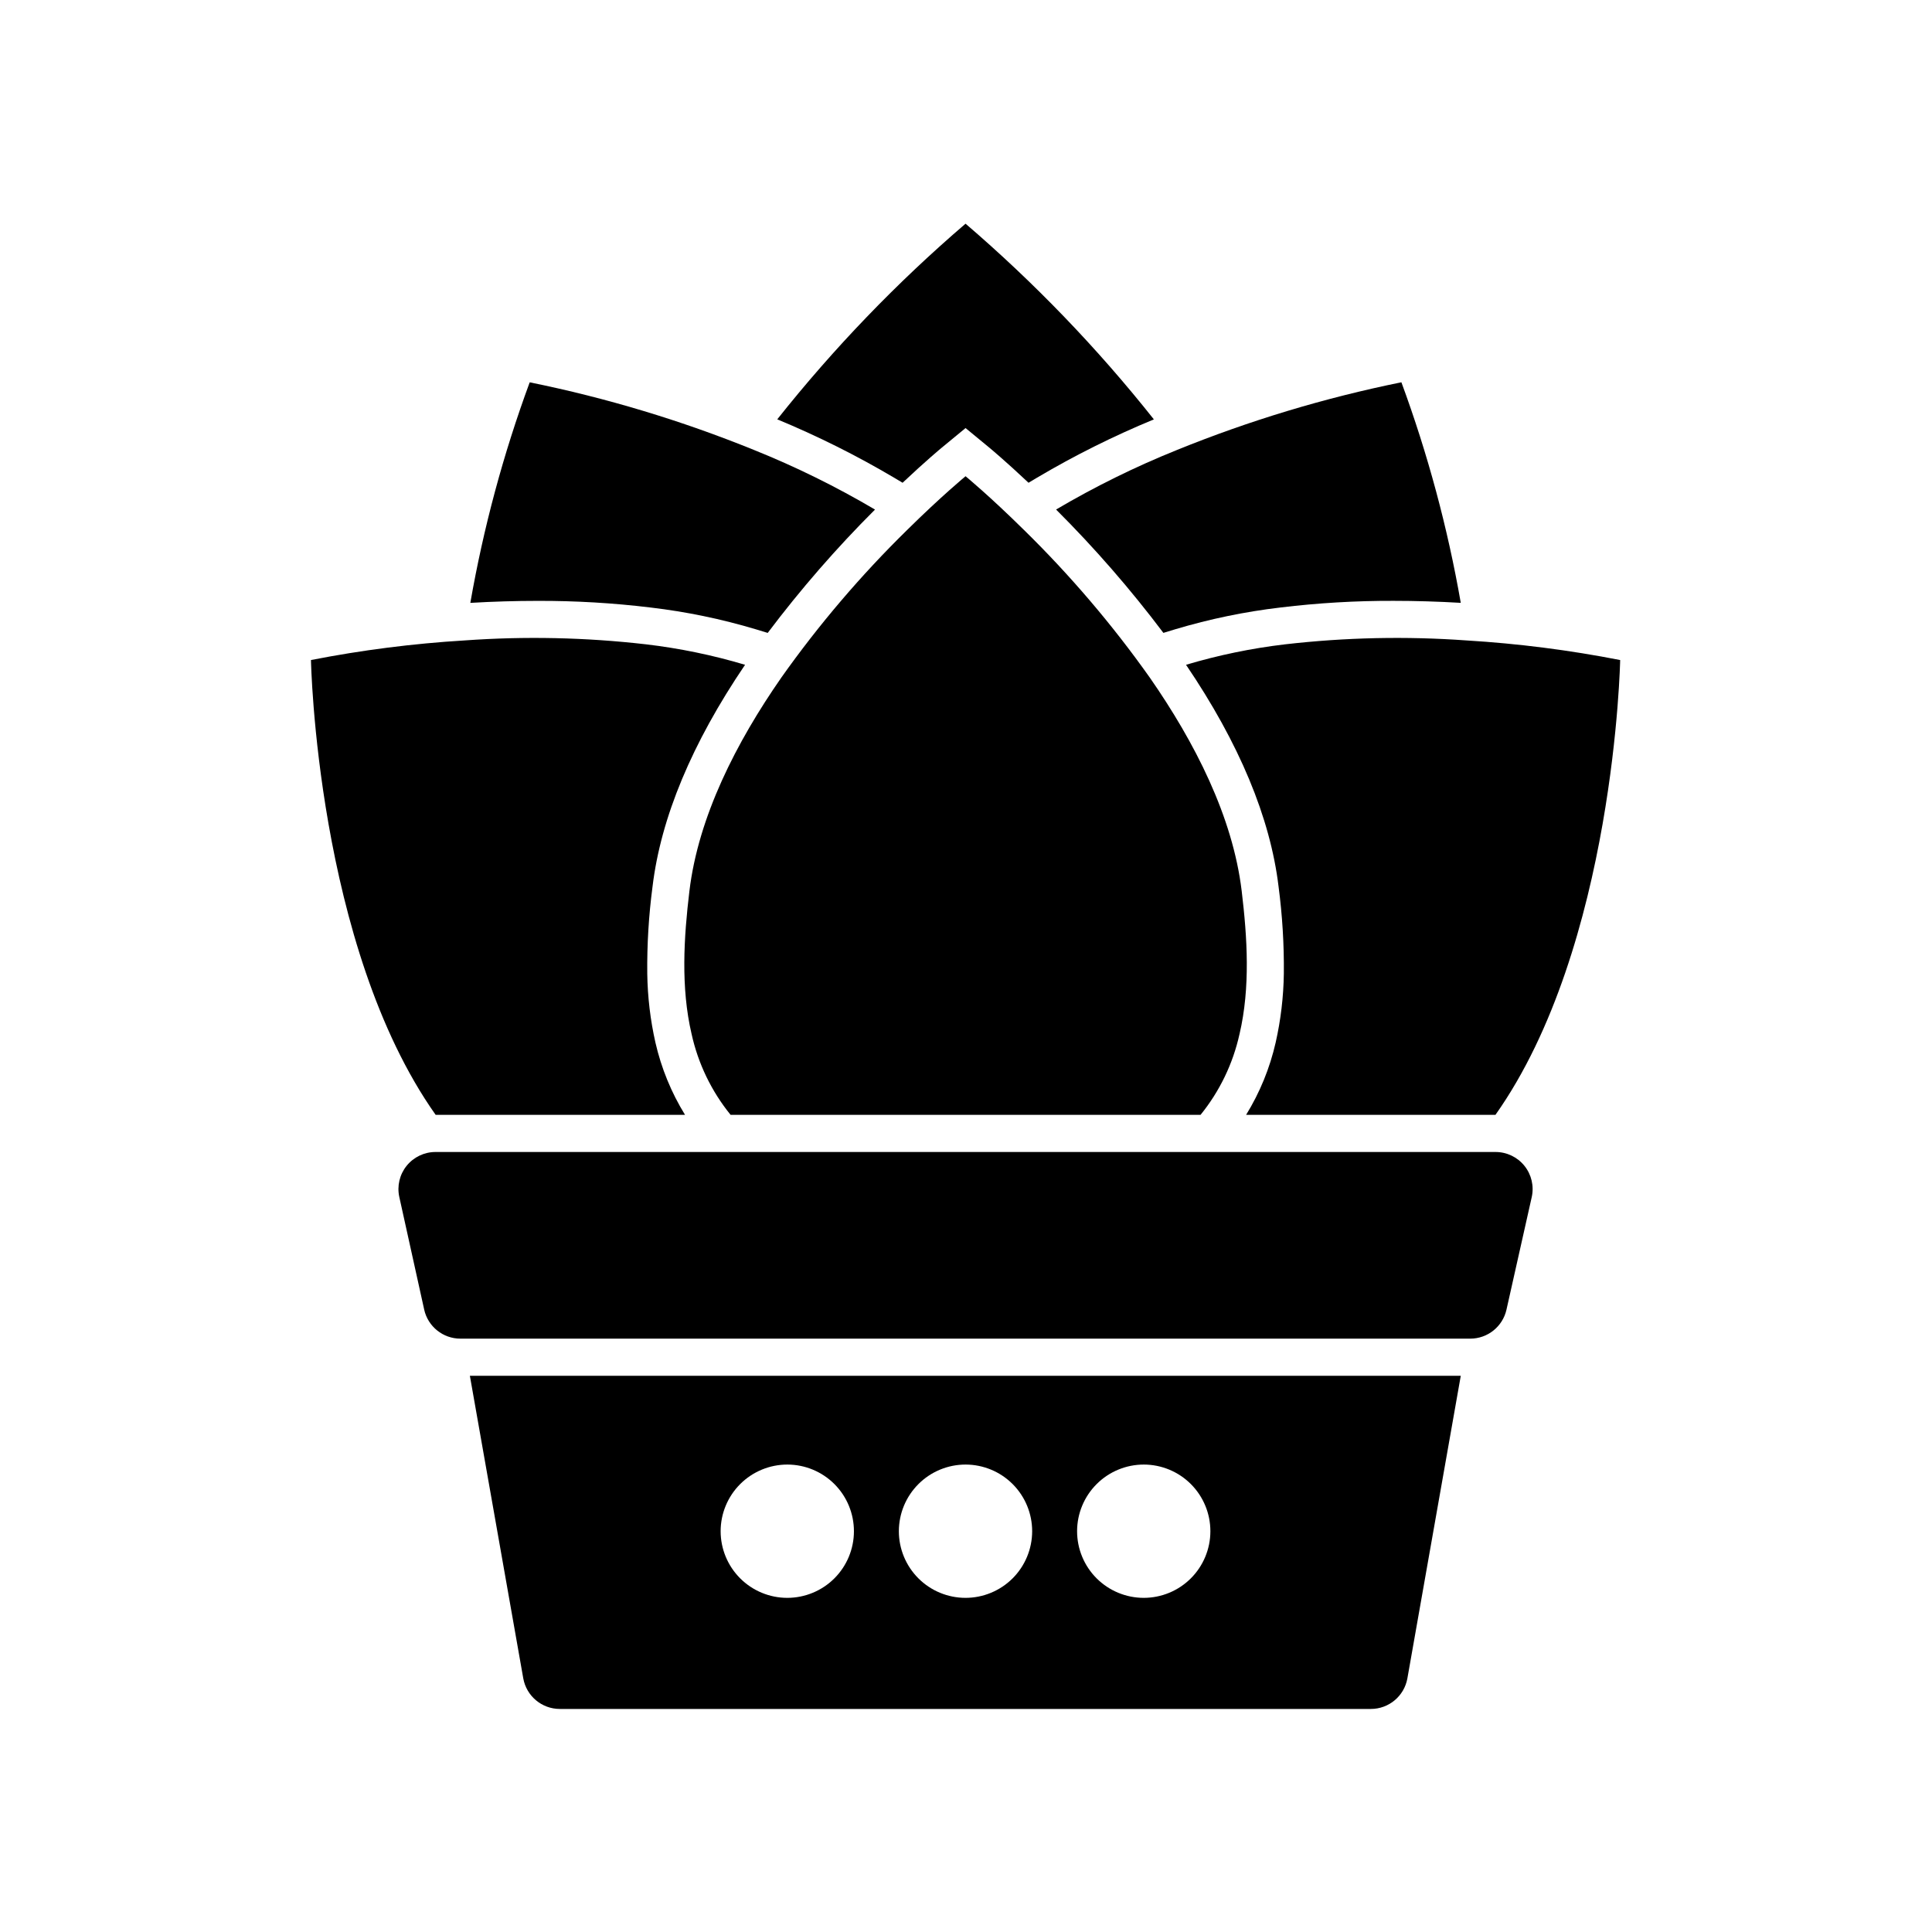 <?xml version="1.0" encoding="UTF-8"?>
<!-- Uploaded to: SVG Repo, www.svgrepo.com, Generator: SVG Repo Mixer Tools -->
<svg fill="#000000" width="800px" height="800px" version="1.1" viewBox="144 144 512 512" xmlns="http://www.w3.org/2000/svg">
 <g>
  <path d="m449.79 255.14c-10.676 4.406-21.023 9.566-30.965 15.449l-2.254 1.348c-6.16-5.805-10.215-9.16-10.43-9.34l-6.258-5.156-6.258 5.156c-0.215 0.176-4.269 3.531-10.43 9.34l-2.254-1.348h-0.004c-9.941-5.879-20.285-11.043-30.957-15.461 14.945-18.832 31.652-36.191 49.898-51.848 18.254 15.656 34.965 33.02 49.91 51.859z"/>
  <path d="m375.89 279.04c-10.238 10.215-19.738 21.137-28.438 32.688l-3.129-0.953c-9.117-2.731-18.457-4.664-27.906-5.777-9.934-1.203-19.93-1.793-29.934-1.762-5.797 0-11.789 0.176-17.84 0.531 3.477-19.914 8.742-39.477 15.734-58.449 20.32 4.121 40.211 10.121 59.422 17.918 11.078 4.453 21.805 9.738 32.09 15.805z"/>
  <path d="m316.93 378.95c-1.012 7.652-1.477 15.367-1.398 23.086 0.09 6.144 0.812 12.262 2.164 18.254 1.551 6.773 4.199 13.246 7.844 19.156h-66.086c-31.625-44.723-33.043-120.53-33.043-120.53 13.438-2.633 27.031-4.367 40.699-5.195 16.027-1.152 32.125-0.805 48.086 1.031 8.895 1.047 17.676 2.863 26.254 5.422-14.078 20.762-22.324 40.523-24.52 58.773z"/>
  <path d="m531.12 303.76c-6.051-0.355-12.055-0.531-17.84-0.531-10-0.031-19.996 0.559-29.926 1.762-9.453 1.113-18.793 3.047-27.914 5.777l-3.129 0.953c-8.699-11.551-18.203-22.473-28.438-32.688 10.281-6.066 21.008-11.352 32.086-15.805 19.211-7.797 39.105-13.797 59.426-17.918 6.992 18.973 12.258 38.535 15.734 58.449z"/>
  <path d="m573.36 318.92s-1.418 75.809-33.051 120.53l-66.078-0.004c3.644-5.914 6.289-12.383 7.832-19.156 1.355-5.992 2.078-12.109 2.168-18.254 0.078-7.719-0.391-15.434-1.398-23.086-2.195-18.254-10.441-38.012-24.52-58.773h-0.004c8.582-2.559 17.363-4.375 26.254-5.422 15.965-1.836 32.062-2.184 48.09-1.031 13.668 0.828 27.27 2.562 40.707 5.195z"/>
  <path d="m472.48 418.05c-1.73 7.836-5.266 15.164-10.324 21.398h-124.54c-5.059-6.234-8.598-13.559-10.332-21.398-2.902-12.379-2.055-25.645-0.582-37.922 2.371-19.719 12.43-39.418 24.363-56.57v-0.004c9.922-14.008 21.082-27.098 33.34-39.113 9.055-8.945 15.477-14.238 15.477-14.238s6.426 5.293 15.477 14.238h0.004c12.258 12.016 23.414 25.105 33.336 39.113 11.938 17.152 21.992 36.852 24.363 56.57 1.477 12.281 2.324 25.555-0.578 37.926z"/>
  <path d="m540.33 449.29h-280.9c-2.981-0.004-5.797 1.344-7.668 3.66-1.867 2.32-2.582 5.359-1.941 8.27l6.594 29.836-0.004-0.004c1.004 4.504 5 7.707 9.609 7.703h267.61c4.602 0 8.59-3.188 9.602-7.676l6.695-29.836c0.648-2.91-0.062-5.957-1.93-8.281-1.867-2.324-4.688-3.676-7.672-3.672z"/>
  <path d="m282.67 588.78c0.84 4.695 4.922 8.113 9.691 8.109h214.92c4.769 0.008 8.855-3.414 9.691-8.109l14.148-80.188-262.6 0.004zm164.48-56.66v0.004c4.68 0.012 9.168 1.883 12.469 5.199 3.305 3.32 5.152 7.812 5.144 12.496-0.008 4.68-1.875 9.168-5.191 12.473-3.312 3.305-7.805 5.16-12.488 5.156-4.68-0.004-9.168-1.867-12.48-5.18-3.309-3.312-5.164-7.801-5.164-12.484 0.004-4.691 1.875-9.188 5.195-12.5 3.32-3.312 7.824-5.168 12.516-5.16zm-47.23 0-0.004 0.004c4.684 0.012 9.168 1.883 12.473 5.199 3.301 3.32 5.152 7.812 5.144 12.496-0.012 4.68-1.879 9.168-5.191 12.473-3.316 3.305-7.809 5.16-12.488 5.156-4.684-0.004-9.172-1.867-12.48-5.18-3.309-3.312-5.168-7.801-5.168-12.484 0.008-4.691 1.875-9.188 5.199-12.5 3.32-3.312 7.82-5.168 12.512-5.16zm-47.23 0-0.004 0.004c4.684 0.012 9.168 1.883 12.469 5.199 3.305 3.32 5.152 7.812 5.144 12.496-0.008 4.68-1.875 9.168-5.191 12.473-3.312 3.305-7.805 5.16-12.488 5.156-4.68-0.004-9.168-1.867-12.477-5.18-3.309-3.312-5.168-7.801-5.168-12.484 0.004-4.691 1.875-9.188 5.195-12.5 3.324-3.312 7.824-5.168 12.516-5.16z"/>
 </g>
</svg>